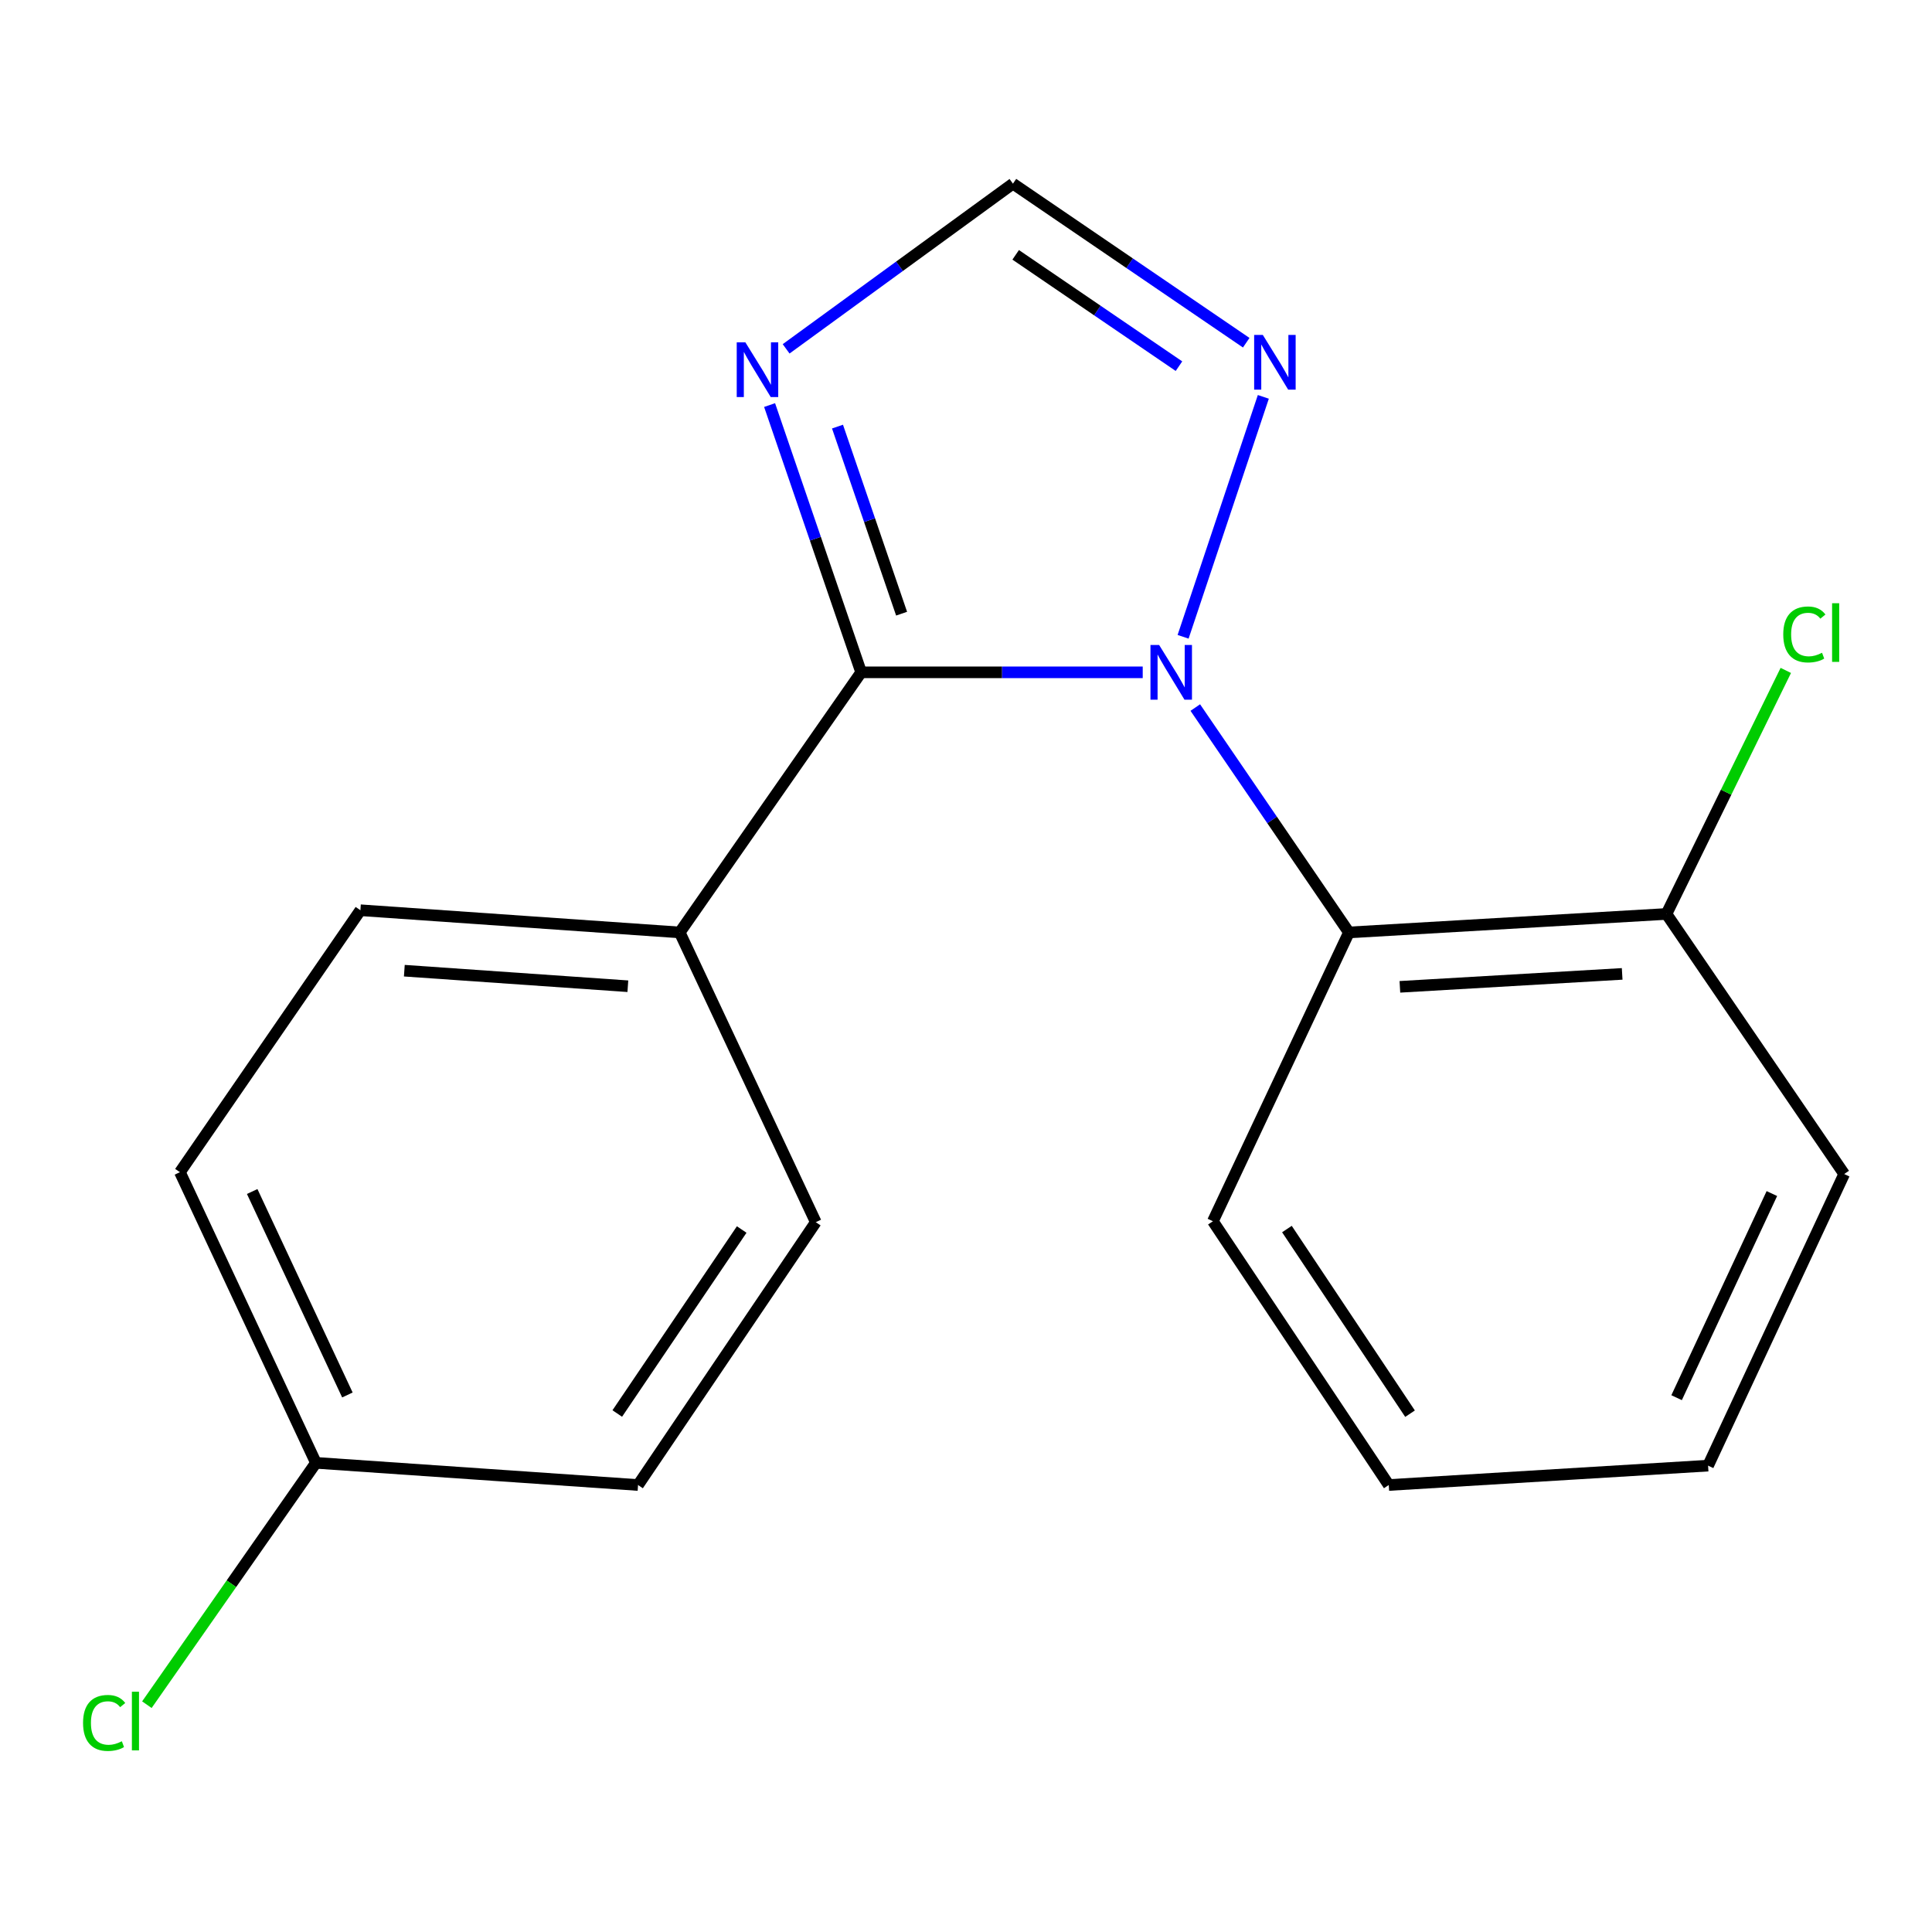 <?xml version='1.0' encoding='iso-8859-1'?>
<svg version='1.1' baseProfile='full'
              xmlns='http://www.w3.org/2000/svg'
                      xmlns:rdkit='http://www.rdkit.org/xml'
                      xmlns:xlink='http://www.w3.org/1999/xlink'
                  xml:space='preserve'
width='1000px' height='1000px' viewBox='0 0 1000 1000'>
<!-- END OF HEADER -->
<rect style='opacity:1.0;fill:#FFFFFF;stroke:none' width='1000' height='1000' x='0' y='0'> </rect>
<path class='bond-0' d='M 591.469,347.995 L 518.602,347.995' style='fill:none;fill-rule:evenodd;stroke:#0000FF;stroke-width:6px;stroke-linecap:butt;stroke-linejoin:miter;stroke-opacity:1' />
<path class='bond-0' d='M 518.602,347.995 L 445.735,347.995' style='fill:none;fill-rule:evenodd;stroke:#000000;stroke-width:6px;stroke-linecap:butt;stroke-linejoin:miter;stroke-opacity:1' />
<path class='bond-2' d='M 618.681,366.231 L 658.443,424.43' style='fill:none;fill-rule:evenodd;stroke:#0000FF;stroke-width:6px;stroke-linecap:butt;stroke-linejoin:miter;stroke-opacity:1' />
<path class='bond-2' d='M 658.443,424.43 L 698.205,482.628' style='fill:none;fill-rule:evenodd;stroke:#000000;stroke-width:6px;stroke-linecap:butt;stroke-linejoin:miter;stroke-opacity:1' />
<path class='bond-3' d='M 612.371,329.604 L 653.899,205.414' style='fill:none;fill-rule:evenodd;stroke:#0000FF;stroke-width:6px;stroke-linecap:butt;stroke-linejoin:miter;stroke-opacity:1' />
<path class='bond-1' d='M 445.735,347.995 L 422.037,278.828' style='fill:none;fill-rule:evenodd;stroke:#000000;stroke-width:6px;stroke-linecap:butt;stroke-linejoin:miter;stroke-opacity:1' />
<path class='bond-1' d='M 422.037,278.828 L 398.339,209.661' style='fill:none;fill-rule:evenodd;stroke:#0000FF;stroke-width:6px;stroke-linecap:butt;stroke-linejoin:miter;stroke-opacity:1' />
<path class='bond-1' d='M 466.666,317.638 L 450.077,269.221' style='fill:none;fill-rule:evenodd;stroke:#000000;stroke-width:6px;stroke-linecap:butt;stroke-linejoin:miter;stroke-opacity:1' />
<path class='bond-1' d='M 450.077,269.221 L 433.489,220.804' style='fill:none;fill-rule:evenodd;stroke:#0000FF;stroke-width:6px;stroke-linecap:butt;stroke-linejoin:miter;stroke-opacity:1' />
<path class='bond-5' d='M 445.735,347.995 L 351.824,482.628' style='fill:none;fill-rule:evenodd;stroke:#000000;stroke-width:6px;stroke-linecap:butt;stroke-linejoin:miter;stroke-opacity:1' />
<path class='bond-18' d='M 406.899,180.562 L 465.599,137.813' style='fill:none;fill-rule:evenodd;stroke:#0000FF;stroke-width:6px;stroke-linecap:butt;stroke-linejoin:miter;stroke-opacity:1' />
<path class='bond-18' d='M 465.599,137.813 L 524.298,95.063' style='fill:none;fill-rule:evenodd;stroke:#000000;stroke-width:6px;stroke-linecap:butt;stroke-linejoin:miter;stroke-opacity:1' />
<path class='bond-6' d='M 698.205,482.628 L 862.561,473.061' style='fill:none;fill-rule:evenodd;stroke:#000000;stroke-width:6px;stroke-linecap:butt;stroke-linejoin:miter;stroke-opacity:1' />
<path class='bond-6' d='M 724.581,510.783 L 839.63,504.086' style='fill:none;fill-rule:evenodd;stroke:#000000;stroke-width:6px;stroke-linecap:butt;stroke-linejoin:miter;stroke-opacity:1' />
<path class='bond-14' d='M 698.205,482.628 L 627.793,632.115' style='fill:none;fill-rule:evenodd;stroke:#000000;stroke-width:6px;stroke-linecap:butt;stroke-linejoin:miter;stroke-opacity:1' />
<path class='bond-4' d='M 645.044,177.389 L 584.671,136.226' style='fill:none;fill-rule:evenodd;stroke:#0000FF;stroke-width:6px;stroke-linecap:butt;stroke-linejoin:miter;stroke-opacity:1' />
<path class='bond-4' d='M 584.671,136.226 L 524.298,95.063' style='fill:none;fill-rule:evenodd;stroke:#000000;stroke-width:6px;stroke-linecap:butt;stroke-linejoin:miter;stroke-opacity:1' />
<path class='bond-4' d='M 610.235,189.53 L 567.974,160.716' style='fill:none;fill-rule:evenodd;stroke:#0000FF;stroke-width:6px;stroke-linecap:butt;stroke-linejoin:miter;stroke-opacity:1' />
<path class='bond-4' d='M 567.974,160.716 L 525.713,131.902' style='fill:none;fill-rule:evenodd;stroke:#000000;stroke-width:6px;stroke-linecap:butt;stroke-linejoin:miter;stroke-opacity:1' />
<path class='bond-7' d='M 351.824,482.628 L 186.546,471.134' style='fill:none;fill-rule:evenodd;stroke:#000000;stroke-width:6px;stroke-linecap:butt;stroke-linejoin:miter;stroke-opacity:1' />
<path class='bond-7' d='M 324.976,510.473 L 209.281,502.427' style='fill:none;fill-rule:evenodd;stroke:#000000;stroke-width:6px;stroke-linecap:butt;stroke-linejoin:miter;stroke-opacity:1' />
<path class='bond-8' d='M 351.824,482.628 L 422.253,632.592' style='fill:none;fill-rule:evenodd;stroke:#000000;stroke-width:6px;stroke-linecap:butt;stroke-linejoin:miter;stroke-opacity:1' />
<path class='bond-10' d='M 862.561,473.061 L 893.444,410.034' style='fill:none;fill-rule:evenodd;stroke:#000000;stroke-width:6px;stroke-linecap:butt;stroke-linejoin:miter;stroke-opacity:1' />
<path class='bond-10' d='M 893.444,410.034 L 924.328,347.006' style='fill:none;fill-rule:evenodd;stroke:#00CC00;stroke-width:6px;stroke-linecap:butt;stroke-linejoin:miter;stroke-opacity:1' />
<path class='bond-15' d='M 862.561,473.061 L 954.545,607.678' style='fill:none;fill-rule:evenodd;stroke:#000000;stroke-width:6px;stroke-linecap:butt;stroke-linejoin:miter;stroke-opacity:1' />
<path class='bond-11' d='M 186.546,471.134 L 93.129,606.723' style='fill:none;fill-rule:evenodd;stroke:#000000;stroke-width:6px;stroke-linecap:butt;stroke-linejoin:miter;stroke-opacity:1' />
<path class='bond-12' d='M 422.253,632.592 L 330.253,768.642' style='fill:none;fill-rule:evenodd;stroke:#000000;stroke-width:6px;stroke-linecap:butt;stroke-linejoin:miter;stroke-opacity:1' />
<path class='bond-12' d='M 383.9,636.396 L 319.499,731.631' style='fill:none;fill-rule:evenodd;stroke:#000000;stroke-width:6px;stroke-linecap:butt;stroke-linejoin:miter;stroke-opacity:1' />
<path class='bond-9' d='M 163.525,757.164 L 330.253,768.642' style='fill:none;fill-rule:evenodd;stroke:#000000;stroke-width:6px;stroke-linecap:butt;stroke-linejoin:miter;stroke-opacity:1' />
<path class='bond-13' d='M 163.525,757.164 L 119.775,819.755' style='fill:none;fill-rule:evenodd;stroke:#000000;stroke-width:6px;stroke-linecap:butt;stroke-linejoin:miter;stroke-opacity:1' />
<path class='bond-13' d='M 119.775,819.755 L 76.025,882.345' style='fill:none;fill-rule:evenodd;stroke:#00CC00;stroke-width:6px;stroke-linecap:butt;stroke-linejoin:miter;stroke-opacity:1' />
<path class='bond-20' d='M 163.525,757.164 L 93.129,606.723' style='fill:none;fill-rule:evenodd;stroke:#000000;stroke-width:6px;stroke-linecap:butt;stroke-linejoin:miter;stroke-opacity:1' />
<path class='bond-20' d='M 179.813,722.036 L 130.535,616.727' style='fill:none;fill-rule:evenodd;stroke:#000000;stroke-width:6px;stroke-linecap:butt;stroke-linejoin:miter;stroke-opacity:1' />
<path class='bond-16' d='M 627.793,632.115 L 718.822,768.642' style='fill:none;fill-rule:evenodd;stroke:#000000;stroke-width:6px;stroke-linecap:butt;stroke-linejoin:miter;stroke-opacity:1' />
<path class='bond-16' d='M 666.109,636.151 L 729.829,731.72' style='fill:none;fill-rule:evenodd;stroke:#000000;stroke-width:6px;stroke-linecap:butt;stroke-linejoin:miter;stroke-opacity:1' />
<path class='bond-19' d='M 954.545,607.678 L 884.1,758.613' style='fill:none;fill-rule:evenodd;stroke:#000000;stroke-width:6px;stroke-linecap:butt;stroke-linejoin:miter;stroke-opacity:1' />
<path class='bond-19' d='M 917.12,617.782 L 867.808,723.437' style='fill:none;fill-rule:evenodd;stroke:#000000;stroke-width:6px;stroke-linecap:butt;stroke-linejoin:miter;stroke-opacity:1' />
<path class='bond-17' d='M 718.822,768.642 L 884.1,758.613' style='fill:none;fill-rule:evenodd;stroke:#000000;stroke-width:6px;stroke-linecap:butt;stroke-linejoin:miter;stroke-opacity:1' />
<path  class='atom-0' d='M 599.961 333.835
L 609.241 348.835
Q 610.161 350.315, 611.641 352.995
Q 613.121 355.675, 613.201 355.835
L 613.201 333.835
L 616.961 333.835
L 616.961 362.155
L 613.081 362.155
L 603.121 345.755
Q 601.961 343.835, 600.721 341.635
Q 599.521 339.435, 599.161 338.755
L 599.161 362.155
L 595.481 362.155
L 595.481 333.835
L 599.961 333.835
' fill='#0000FF'/>
<path  class='atom-2' d='M 385.809 177.202
L 395.089 192.202
Q 396.009 193.682, 397.489 196.362
Q 398.969 199.042, 399.049 199.202
L 399.049 177.202
L 402.809 177.202
L 402.809 205.522
L 398.929 205.522
L 388.969 189.122
Q 387.809 187.202, 386.569 185.002
Q 385.369 182.802, 385.009 182.122
L 385.009 205.522
L 381.329 205.522
L 381.329 177.202
L 385.809 177.202
' fill='#0000FF'/>
<path  class='atom-4' d='M 653.627 173.349
L 662.907 188.349
Q 663.827 189.829, 665.307 192.509
Q 666.787 195.189, 666.867 195.349
L 666.867 173.349
L 670.627 173.349
L 670.627 201.669
L 666.747 201.669
L 656.787 185.269
Q 655.627 183.349, 654.387 181.149
Q 653.187 178.949, 652.827 178.269
L 652.827 201.669
L 649.147 201.669
L 649.147 173.349
L 653.627 173.349
' fill='#0000FF'/>
<path  class='atom-11' d='M 923.009 328.391
Q 923.009 321.351, 926.289 317.671
Q 929.609 313.951, 935.889 313.951
Q 941.729 313.951, 944.849 318.071
L 942.209 320.231
Q 939.929 317.231, 935.889 317.231
Q 931.609 317.231, 929.329 320.111
Q 927.089 322.951, 927.089 328.391
Q 927.089 333.991, 929.409 336.871
Q 931.769 339.751, 936.329 339.751
Q 939.449 339.751, 943.089 337.871
L 944.209 340.871
Q 942.729 341.831, 940.489 342.391
Q 938.249 342.951, 935.769 342.951
Q 929.609 342.951, 926.289 339.191
Q 923.009 335.431, 923.009 328.391
' fill='#00CC00'/>
<path  class='atom-11' d='M 948.289 312.231
L 951.969 312.231
L 951.969 342.591
L 948.289 342.591
L 948.289 312.231
' fill='#00CC00'/>
<path  class='atom-14' d='M 42.989 891.79
Q 42.989 884.75, 46.269 881.07
Q 49.589 877.35, 55.869 877.35
Q 61.709 877.35, 64.829 881.47
L 62.189 883.63
Q 59.909 880.63, 55.869 880.63
Q 51.589 880.63, 49.309 883.51
Q 47.069 886.35, 47.069 891.79
Q 47.069 897.39, 49.389 900.27
Q 51.749 903.15, 56.309 903.15
Q 59.429 903.15, 63.069 901.27
L 64.189 904.27
Q 62.709 905.23, 60.469 905.79
Q 58.229 906.35, 55.749 906.35
Q 49.589 906.35, 46.269 902.59
Q 42.989 898.83, 42.989 891.79
' fill='#00CC00'/>
<path  class='atom-14' d='M 68.269 875.63
L 71.949 875.63
L 71.949 905.99
L 68.269 905.99
L 68.269 875.63
' fill='#00CC00'/>
</svg>
